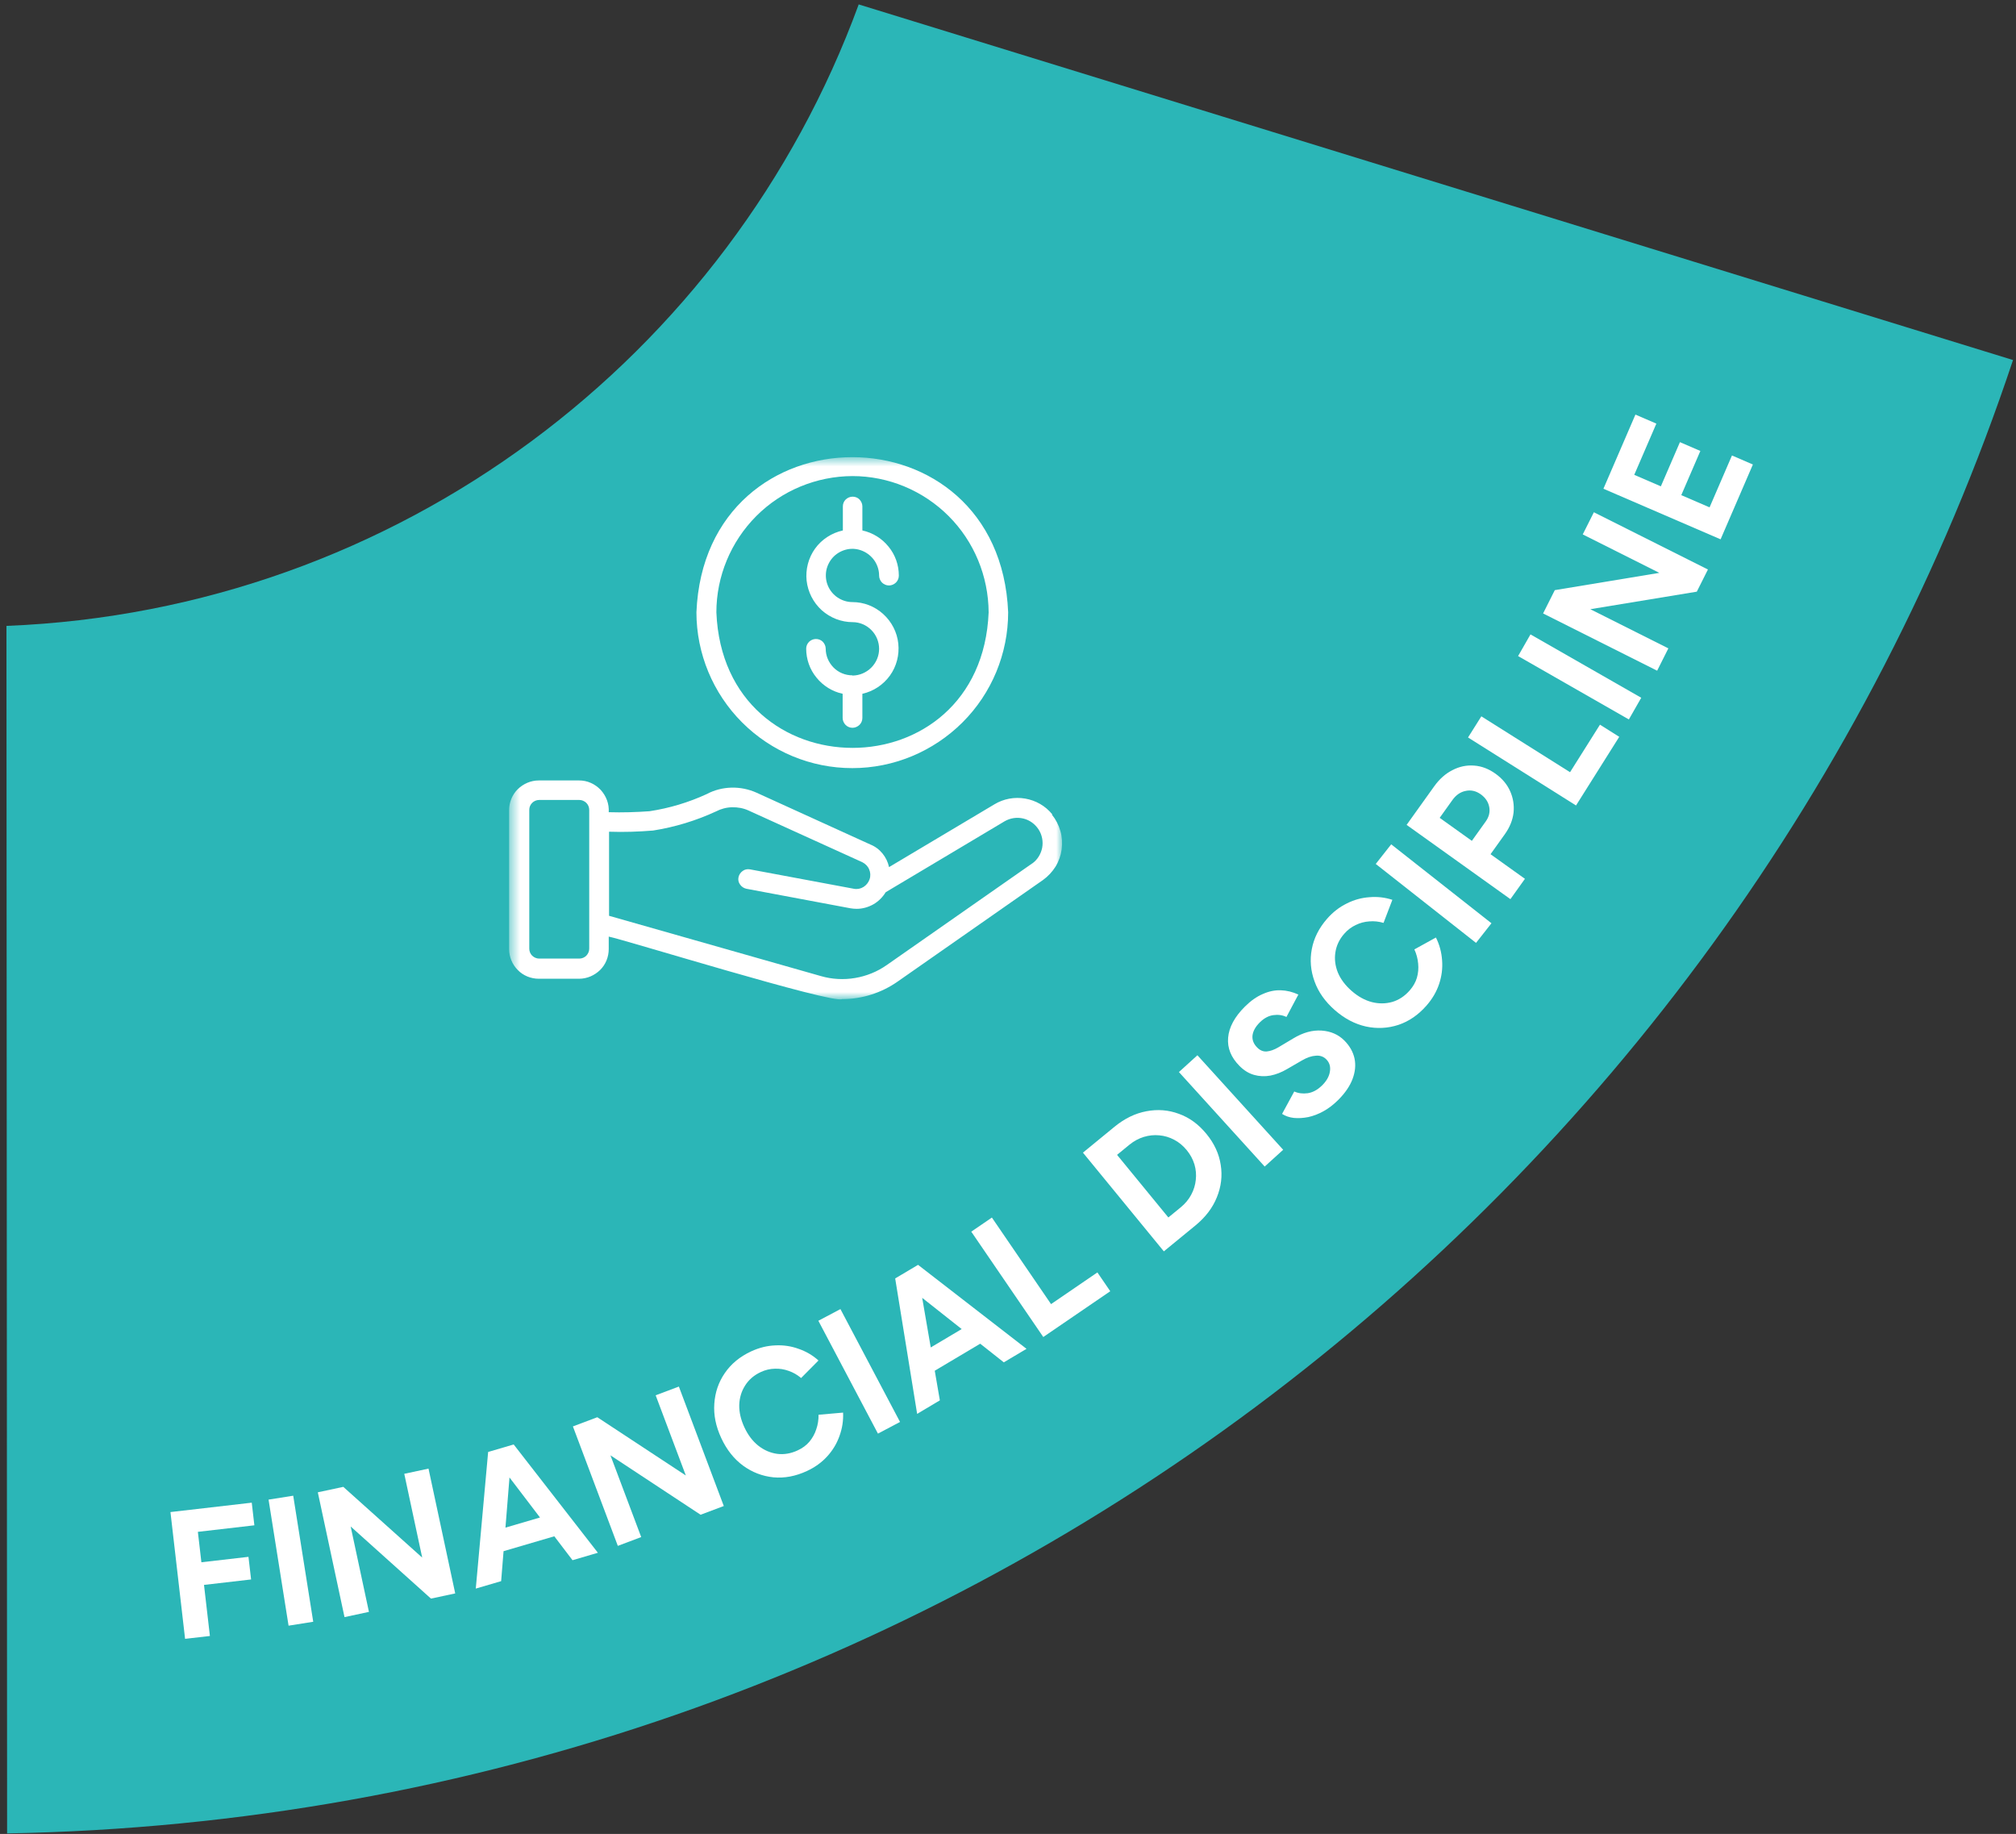 <svg width="188" height="171" viewBox="0 0 188 171" fill="none" xmlns="http://www.w3.org/2000/svg">
<rect x="0" y="0" width="188" height="171" fill="#333333" stroke="none"/>
<path d="M80.072 0.43C68.062 33.22 37.192 56.9 0.602 58.36L0.662 170.95C87.852 169.39 161.492 112.33 187.722 33.57L80.072 0.41H80.062L80.072 0.43Z" fill="#2BB6B7"/>
<mask id="mask0_7379_24344" style="mask-type:luminance" maskUnits="userSpaceOnUse" x="47" y="42" width="53" height="52">
<path d="M99.058 42.62H47.508V93.15H99.058V42.62Z" fill="white"/>
</mask>
<g mask="url(#mask0_7379_24344)">
<path d="M98.127 75.93C97.497 75.15 96.597 74.63 95.597 74.46C94.597 74.29 93.587 74.48 92.727 75L82.907 80.85C82.807 80.38 82.597 79.95 82.297 79.58C81.997 79.21 81.607 78.92 81.157 78.74L70.547 73.91C69.807 73.58 69.017 73.42 68.207 73.44C67.407 73.46 66.617 73.66 65.907 74.04C64.217 74.82 62.417 75.36 60.567 75.64C59.307 75.73 58.027 75.77 56.767 75.73C56.787 75.35 56.737 74.97 56.607 74.62C56.477 74.26 56.277 73.94 56.017 73.65C55.757 73.38 55.447 73.15 55.097 73C54.747 72.84 54.367 72.77 53.997 72.77H50.247C49.507 72.77 48.817 73.07 48.287 73.58C47.767 74.1 47.477 74.8 47.477 75.54V88.49C47.477 89.23 47.767 89.92 48.287 90.45C48.797 90.97 49.507 91.26 50.247 91.26H53.997C54.737 91.26 55.427 90.96 55.957 90.45C56.477 89.94 56.767 89.23 56.767 88.49V87.33C58.207 87.61 77.617 93.61 78.527 93.16C80.387 93.16 82.207 92.58 83.727 91.51L97.267 82.05C97.737 81.71 98.127 81.29 98.437 80.8C98.737 80.31 98.927 79.76 99.007 79.19C99.077 78.62 99.047 78.03 98.887 77.49C98.727 76.93 98.467 76.42 98.097 75.96H98.107L98.127 75.93ZM54.947 88.46C54.947 88.7 54.847 88.93 54.677 89.11C54.507 89.28 54.267 89.38 54.027 89.38H50.277C50.037 89.38 49.807 89.28 49.627 89.11C49.457 88.94 49.357 88.7 49.357 88.46V75.51C49.357 75.27 49.447 75.04 49.627 74.86C49.797 74.69 50.037 74.59 50.277 74.59H54.027C54.267 74.59 54.497 74.69 54.677 74.86C54.847 75.03 54.947 75.27 54.947 75.51V88.46ZM96.237 80.52L82.697 89.98C81.817 90.6 80.807 91.01 79.737 91.19C78.677 91.37 77.577 91.31 76.547 91.01L56.797 85.39V77.55C58.177 77.6 59.547 77.55 60.907 77.44C62.937 77.12 64.907 76.52 66.767 75.66C67.227 75.42 67.747 75.28 68.267 75.27C68.797 75.26 69.317 75.35 69.797 75.57L80.407 80.39C80.687 80.53 80.927 80.76 81.047 81.05C81.177 81.34 81.197 81.67 81.097 81.97C80.997 82.27 80.797 82.53 80.527 82.7C80.257 82.87 79.937 82.93 79.627 82.87L69.937 81.06C69.697 81.02 69.457 81.06 69.257 81.21C69.057 81.35 68.917 81.56 68.867 81.8C68.817 82.04 68.867 82.28 69.017 82.48C69.157 82.68 69.367 82.82 69.607 82.87L79.307 84.69C79.497 84.72 79.687 84.74 79.887 84.74C80.437 84.74 80.967 84.59 81.447 84.32C81.917 84.05 82.307 83.66 82.597 83.19L93.697 76.57C94.227 76.27 94.837 76.18 95.427 76.32C96.017 76.46 96.517 76.83 96.847 77.33C97.177 77.84 97.297 78.45 97.187 79.05C97.067 79.64 96.737 80.18 96.247 80.52H96.237Z" fill="white"/>
<path d="M79.485 71.62C83.335 71.62 87.025 70.08 89.755 67.36C92.485 64.64 94.015 60.94 94.015 57.09C93.215 37.8 65.745 37.81 64.945 57.09C64.945 60.94 66.485 64.64 69.205 67.36C71.935 70.09 75.625 71.62 79.475 71.62H79.485ZM79.485 44.39C82.855 44.39 86.085 45.74 88.465 48.12C90.845 50.5 92.175 53.73 92.195 57.1C91.505 73.95 67.495 73.94 66.805 57.1C66.805 53.73 68.155 50.5 70.525 48.12C72.895 45.74 76.135 44.4 79.505 44.39H79.495H79.485Z" fill="white"/>
<path d="M79.49 62.97C78.83 62.97 78.19 62.71 77.73 62.24C77.27 61.77 77 61.15 77 60.48C77 60.24 76.89 60.01 76.73 59.84C76.56 59.67 76.33 59.58 76.09 59.58C75.85 59.58 75.62 59.68 75.45 59.84C75.28 60.01 75.18 60.24 75.18 60.48C75.18 61.47 75.52 62.43 76.14 63.18C76.76 63.95 77.62 64.48 78.58 64.69V66.94C78.58 67.18 78.68 67.41 78.85 67.59C79.03 67.77 79.26 67.86 79.5 67.86C79.74 67.86 79.97 67.76 80.15 67.59C80.33 67.41 80.42 67.18 80.42 66.94V64.69C81.45 64.46 82.37 63.85 82.99 62.99C83.61 62.13 83.88 61.06 83.77 60.01C83.66 58.96 83.16 57.98 82.37 57.26C81.58 56.54 80.56 56.14 79.5 56.14C79 56.14 78.53 55.99 78.12 55.72C77.71 55.45 77.39 55.06 77.2 54.6C77.01 54.15 76.97 53.64 77.06 53.17C77.16 52.69 77.4 52.24 77.74 51.9C78.08 51.56 78.53 51.32 79.01 51.22C79.5 51.12 79.99 51.18 80.44 51.37C80.89 51.56 81.28 51.88 81.56 52.29C81.83 52.7 81.98 53.17 81.98 53.67C81.98 53.91 82.08 54.14 82.25 54.32C82.42 54.49 82.66 54.59 82.9 54.59C83.14 54.59 83.37 54.49 83.55 54.32C83.73 54.14 83.82 53.91 83.82 53.67C83.82 52.68 83.48 51.72 82.86 50.97C82.24 50.2 81.38 49.67 80.42 49.46V47.21C80.42 46.97 80.31 46.74 80.15 46.57C79.99 46.4 79.75 46.31 79.51 46.31C79.27 46.31 79.04 46.41 78.87 46.57C78.7 46.73 78.6 46.97 78.6 47.21V49.46C77.56 49.69 76.63 50.29 76.01 51.15C75.39 52.01 75.11 53.09 75.22 54.14C75.34 55.2 75.84 56.18 76.63 56.9C77.43 57.61 78.45 58.01 79.52 58.01C80.17 58.01 80.8 58.28 81.26 58.75C81.72 59.21 81.98 59.85 81.98 60.5C81.98 61.15 81.72 61.78 81.25 62.25C80.79 62.71 80.17 62.98 79.51 62.99H79.47L79.49 62.97Z" fill="white"/>
</g>
<path d="M17.26 152.808L15.895 140.987L23.477 140.111L23.721 142.222L18.452 142.831L18.78 145.668L23.171 145.161L23.415 147.271L19.024 147.779L19.574 152.541L17.26 152.808Z" fill="white"/>
<path d="M26.91 151.58L25.044 139.827L27.344 139.462L29.21 151.215L26.91 151.58Z" fill="white"/>
<path d="M32.127 150.782L29.637 139.145L32.014 138.637L39.372 145.233L37.7 137.42L39.96 136.936L42.451 148.572L40.19 149.056L32.701 142.332L34.405 150.294L32.127 150.782Z" fill="white"/>
<path d="M53.39 145.476L45.668 135.34L47.903 134.684L55.755 144.782L53.39 145.476ZM44.369 148.122L45.521 135.383L47.756 134.727L46.734 147.428L44.369 148.122ZM45.753 144.988L45.173 143.014L52.335 140.913L52.914 142.887L45.753 144.988Z" fill="white"/>
<path d="M57.615 144.139L53.426 133.001L55.701 132.145L63.956 137.577L61.143 130.099L63.307 129.285L67.496 140.423L65.332 141.237L56.928 135.698L59.795 143.319L57.615 144.139Z" fill="white"/>
<path d="M75.248 137.16C74.199 137.647 73.159 137.843 72.128 137.748C71.091 137.642 70.148 137.28 69.299 136.662C68.445 136.035 67.765 135.176 67.259 134.086C66.752 132.997 66.537 131.928 66.613 130.881C66.684 129.823 67.01 128.872 67.592 128.027C68.18 127.166 68.998 126.493 70.046 126.005C70.786 125.662 71.537 125.475 72.298 125.446C73.055 125.407 73.779 125.514 74.472 125.767C75.17 126.006 75.788 126.368 76.327 126.855L74.706 128.489C74.354 128.19 73.97 127.969 73.553 127.825C73.132 127.671 72.7 127.603 72.259 127.621C71.812 127.628 71.373 127.732 70.942 127.933C70.315 128.224 69.829 128.643 69.483 129.191C69.143 129.724 68.961 130.327 68.937 131.001C68.923 131.67 69.083 132.364 69.417 133.084C69.751 133.803 70.186 134.376 70.722 134.802C71.252 135.218 71.838 135.47 72.479 135.56C73.116 135.639 73.753 135.53 74.39 135.234C74.832 135.029 75.195 134.761 75.478 134.429C75.767 134.082 75.981 133.695 76.12 133.268C76.269 132.837 76.341 132.385 76.334 131.913L78.621 131.713C78.656 132.459 78.543 133.186 78.285 133.893C78.037 134.596 77.656 135.229 77.143 135.793C76.63 136.356 75.998 136.812 75.248 137.16Z" fill="white"/>
<path d="M81.872 133.672L76.315 123.15L78.374 122.062L83.932 132.585L81.872 133.672Z" fill="white"/>
<path d="M93.608 127.027L83.611 119.126L85.613 117.936L95.727 125.767L93.608 127.027ZM85.527 131.831L83.48 119.204L85.481 118.014L87.646 130.571L85.527 131.831ZM86.089 128.451L85.038 126.683L91.453 122.87L92.504 124.638L86.089 128.451Z" fill="white"/>
<path d="M97.29 124.665L90.575 114.841L92.498 113.527L98.014 121.597L102.337 118.642L103.536 120.397L97.29 124.665Z" fill="white"/>
<path d="M108.533 116.678L100.989 107.474L103.934 105.06C104.872 104.291 105.862 103.81 106.904 103.615C107.955 103.413 108.966 103.493 109.936 103.855C110.909 104.201 111.765 104.826 112.505 105.728C113.238 106.622 113.682 107.585 113.837 108.615C114.002 109.638 113.882 110.644 113.478 111.635C113.082 112.619 112.416 113.495 111.478 114.264L108.533 116.678ZM108.954 113.518L110.098 112.581C110.519 112.236 110.848 111.842 111.085 111.398C111.322 110.955 111.465 110.493 111.512 110.015C111.568 109.529 111.527 109.05 111.389 108.577C111.243 108.096 111.002 107.649 110.664 107.237C110.326 106.825 109.939 106.505 109.503 106.277C109.059 106.039 108.594 105.901 108.107 105.86C107.628 105.813 107.148 105.862 106.667 106.007C106.185 106.153 105.734 106.398 105.313 106.743L104.17 107.681L108.954 113.518Z" fill="white"/>
<path d="M117.937 108.771L109.939 99.96L111.663 98.394L119.661 107.206L117.937 108.771Z" fill="white"/>
<path d="M124.779 102.576C124.353 103 123.904 103.344 123.43 103.607C122.957 103.87 122.484 104.053 122.01 104.156C121.529 104.251 121.077 104.278 120.652 104.237C120.235 104.188 119.871 104.063 119.559 103.862L120.694 101.773C121.07 101.942 121.491 101.995 121.956 101.932C122.413 101.861 122.846 101.63 123.256 101.238C123.689 100.823 123.943 100.387 124.016 99.93C124.097 99.465 123.986 99.08 123.682 98.775C123.419 98.51 123.09 98.397 122.698 98.436C122.305 98.459 121.876 98.606 121.41 98.878L120.026 99.68C119.512 99.983 118.995 100.186 118.474 100.289C117.945 100.384 117.436 100.363 116.947 100.225C116.459 100.088 116.007 99.81 115.591 99.392C114.799 98.597 114.445 97.719 114.527 96.757C114.61 95.78 115.133 94.811 116.097 93.852C116.636 93.317 117.185 92.929 117.747 92.69C118.309 92.435 118.87 92.316 119.431 92.334C119.992 92.351 120.54 92.485 121.077 92.734L119.966 94.823C119.597 94.646 119.189 94.589 118.74 94.652C118.291 94.715 117.87 94.942 117.476 95.334C117.074 95.734 116.849 96.142 116.8 96.558C116.759 96.967 116.906 97.34 117.242 97.677C117.506 97.943 117.802 98.064 118.131 98.04C118.467 98.009 118.832 97.878 119.225 97.646L120.61 96.82C121.509 96.278 122.387 96.035 123.244 96.093C124.102 96.152 124.81 96.462 125.37 97.024C125.865 97.522 126.18 98.08 126.315 98.697C126.442 99.307 126.38 99.944 126.13 100.608C125.88 101.273 125.43 101.929 124.779 102.576Z" fill="white"/>
<path d="M133.026 93.762C132.264 94.632 131.392 95.231 130.41 95.561C129.42 95.884 128.411 95.935 127.384 95.714C126.349 95.485 125.38 94.975 124.476 94.184C123.572 93.392 122.943 92.502 122.588 91.514C122.225 90.518 122.139 89.516 122.329 88.507C122.518 87.483 122.994 86.535 123.755 85.666C124.293 85.052 124.904 84.578 125.588 84.243C126.265 83.901 126.97 83.706 127.706 83.657C128.441 83.593 129.153 83.674 129.843 83.901L129.021 86.052C128.579 85.921 128.138 85.873 127.699 85.911C127.251 85.94 126.829 86.052 126.432 86.248C126.027 86.435 125.667 86.708 125.354 87.066C124.898 87.586 124.624 88.166 124.529 88.807C124.434 89.432 124.512 90.057 124.762 90.683C125.02 91.3 125.447 91.871 126.044 92.393C126.641 92.916 127.27 93.264 127.932 93.437C128.586 93.602 129.224 93.596 129.847 93.418C130.461 93.233 130.999 92.876 131.462 92.347C131.783 91.981 132.006 91.589 132.131 91.171C132.255 90.737 132.294 90.296 132.249 89.85C132.21 89.394 132.093 88.953 131.896 88.524L133.906 87.415C134.24 88.084 134.431 88.794 134.481 89.545C134.538 90.288 134.446 91.021 134.205 91.744C133.964 92.467 133.571 93.139 133.026 93.762Z" fill="white"/>
<path d="M137.645 87.916L128.294 80.556L129.735 78.726L139.085 86.086L137.645 87.916Z" fill="white"/>
<path d="M140.851 83.837L131.172 76.913L133.744 73.319C134.232 72.637 134.802 72.132 135.454 71.804C136.098 71.47 136.769 71.33 137.469 71.385C138.159 71.433 138.822 71.684 139.458 72.139C140.085 72.588 140.54 73.129 140.824 73.765C141.108 74.4 141.215 75.069 141.145 75.771C141.065 76.466 140.792 77.141 140.323 77.796L138.998 79.648L142.206 81.943L140.851 83.837ZM137.256 78.402L138.552 76.591C138.855 76.167 138.964 75.722 138.879 75.257C138.791 74.776 138.526 74.377 138.083 74.061C137.641 73.745 137.172 73.639 136.678 73.746C136.191 73.843 135.779 74.126 135.443 74.597L134.256 76.256L137.256 78.402Z" fill="white"/>
<path d="M146.97 75.104L136.9 68.763L138.141 66.792L146.413 72.001L149.203 67.57L151.001 68.702L146.97 75.104Z" fill="white"/>
<path d="M151.897 67.082L141.568 61.173L142.724 59.152L153.053 65.06L151.897 67.082Z" fill="white"/>
<path d="M154.536 62.537L143.9 57.199L144.991 55.026L154.74 53.414L147.598 49.83L148.635 47.764L159.271 53.101L158.234 55.168L148.303 56.803L155.581 60.455L154.536 62.537Z" fill="white"/>
<path d="M160.452 50.287L149.526 45.571L152.511 38.657L154.462 39.499L152.4 44.275L154.882 45.346L156.661 41.226L158.565 42.048L156.786 46.168L159.424 47.307L161.513 42.469L163.464 43.311L160.452 50.287Z" fill="white"/>
</svg>
